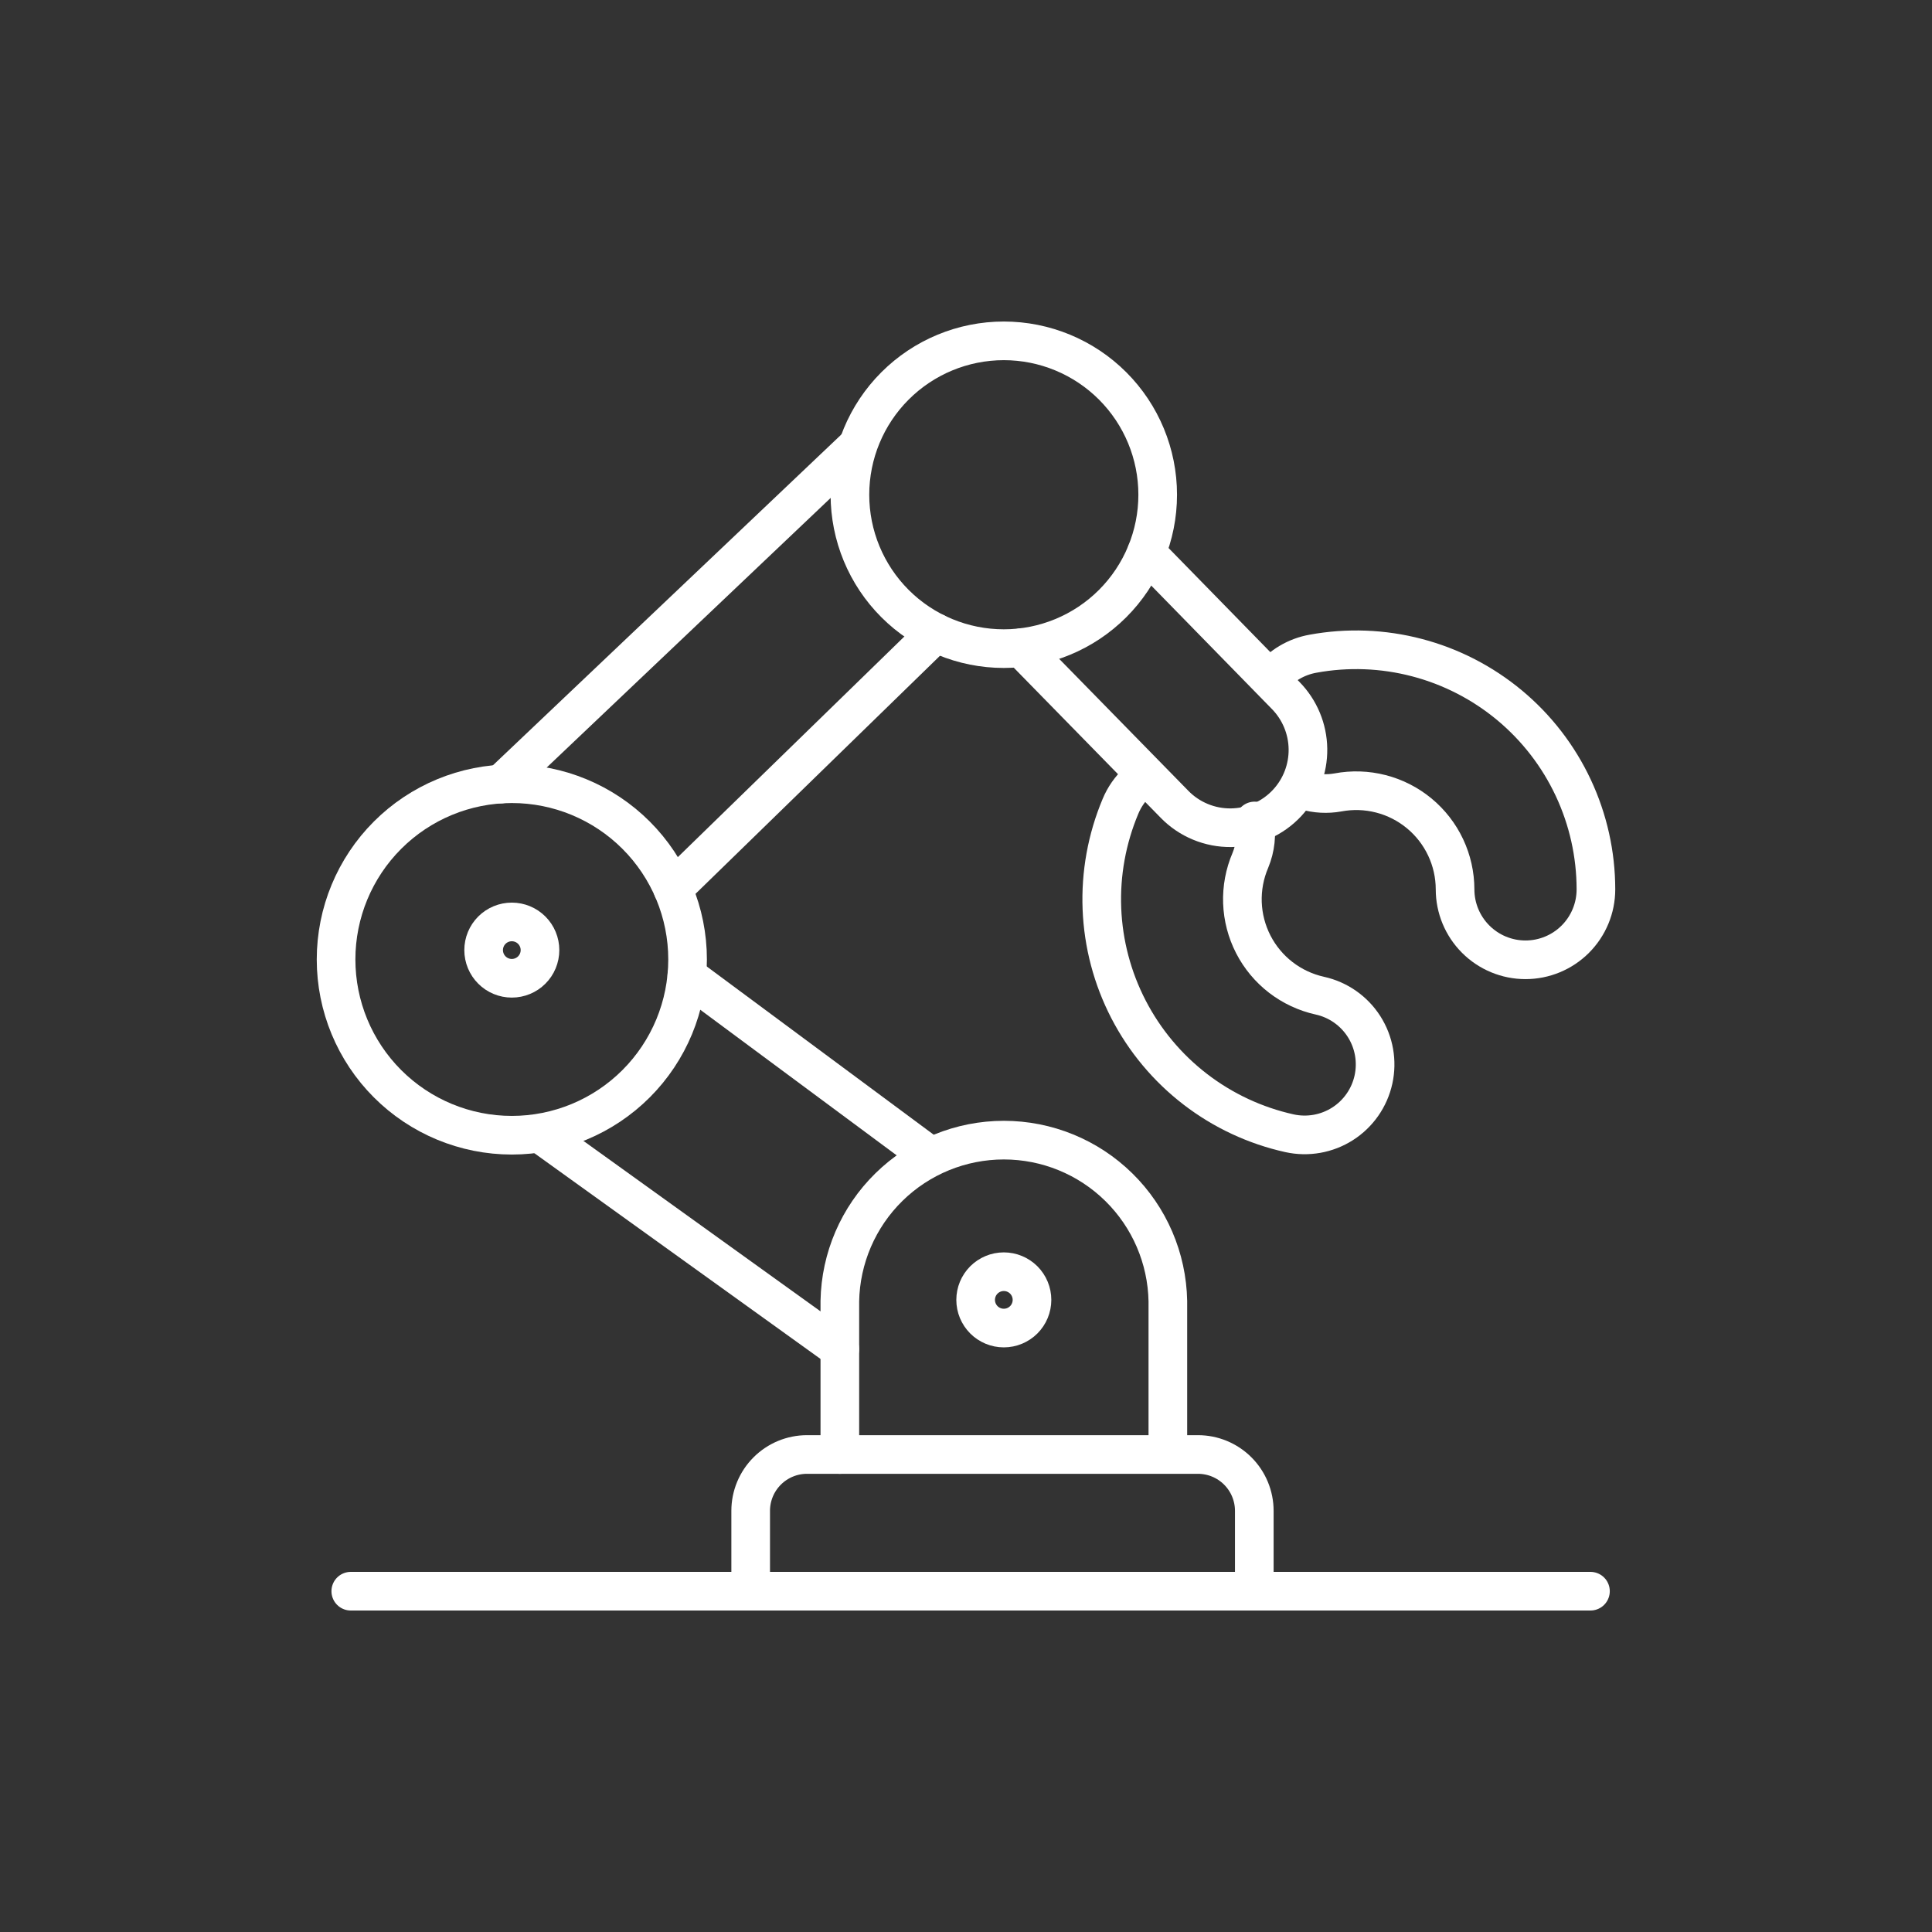 <?xml version="1.0" encoding="UTF-8"?>
<svg xmlns="http://www.w3.org/2000/svg" width="100" height="100" viewBox="0 0 100 100" fill="none">
  <rect x="0" y="0" width="100" height="100" fill="#333333" stroke="none"/>
  <path d="M43.469 69.825L28.215 58.858" stroke="white" stroke-width="2" stroke-linecap="round" stroke-linejoin="round"></path>
  <path d="M35.551 50.505L48.09 59.8" stroke="white" stroke-width="2" stroke-linecap="round" stroke-linejoin="round"></path>
  <path d="M17.395 49.662C17.395 52.074 18.353 54.388 20.059 56.094C21.765 57.8 24.079 58.759 26.492 58.759C28.904 58.759 31.218 57.8 32.924 56.094C34.63 54.388 35.589 52.074 35.589 49.662C35.589 47.249 34.63 44.935 32.924 43.229C31.218 41.523 28.904 40.565 26.492 40.565C24.079 40.565 21.765 41.523 20.059 43.229C18.353 44.935 17.395 47.249 17.395 49.662Z" stroke="white" stroke-width="2" stroke-linecap="round" stroke-linejoin="round"></path>
  <path d="M34.825 46.013L48.44 32.754" stroke="white" stroke-width="2" stroke-linecap="round" stroke-linejoin="round"></path>
  <path d="M44.26 23.193L25.943 40.583" stroke="white" stroke-width="2" stroke-linecap="round" stroke-linejoin="round"></path>
  <path d="M43.992 25.608C43.992 27.721 44.831 29.747 46.325 31.24C47.819 32.734 49.845 33.573 51.957 33.573C54.07 33.573 56.096 32.734 57.59 31.24C59.083 29.747 59.922 27.721 59.922 25.608C59.922 23.495 59.083 21.469 57.59 19.976C56.096 18.482 54.07 17.642 51.957 17.642C49.845 17.642 47.819 18.482 46.325 19.976C44.831 21.469 43.992 23.495 43.992 25.608Z" stroke="white" stroke-width="2" stroke-linecap="round" stroke-linejoin="round"></path>
  <path d="M59.333 28.618L66.549 36C67.273 36.739 67.685 37.729 67.699 38.763C67.713 39.798 67.328 40.798 66.625 41.556C66.254 41.956 65.805 42.276 65.307 42.498C64.808 42.719 64.269 42.836 63.724 42.843C63.178 42.85 62.637 42.746 62.133 42.537C61.629 42.329 61.173 42.02 60.792 41.629L52.858 33.524" stroke="white" stroke-width="2" stroke-linecap="round" stroke-linejoin="round"></path>
  <path d="M18.156 82.36H82.322" stroke="white" stroke-width="2" stroke-linecap="round" stroke-linejoin="round"></path>
  <path d="M43.47 75.285V67.346C43.511 65.122 44.423 63.002 46.011 61.444C47.598 59.886 49.734 59.013 51.959 59.013C54.183 59.013 56.319 59.886 57.906 61.444C59.494 63.002 60.406 65.122 60.448 67.346V75.162" stroke="white" stroke-width="2" stroke-linecap="round" stroke-linejoin="round"></path>
  <path d="M25.033 49.177C25.033 49.369 25.071 49.558 25.144 49.735C25.218 49.912 25.325 50.073 25.46 50.208C25.596 50.344 25.756 50.451 25.933 50.524C26.11 50.598 26.3 50.635 26.491 50.635C26.683 50.635 26.873 50.598 27.05 50.524C27.227 50.451 27.387 50.344 27.523 50.208C27.658 50.073 27.766 49.912 27.839 49.735C27.912 49.558 27.95 49.369 27.95 49.177C27.95 48.79 27.796 48.419 27.523 48.146C27.249 47.872 26.878 47.719 26.491 47.719C26.105 47.719 25.734 47.872 25.46 48.146C25.187 48.419 25.033 48.79 25.033 49.177Z" stroke="white" stroke-width="2" stroke-linecap="round" stroke-linejoin="round"></path>
  <path d="M50.499 67.282C50.499 67.668 50.653 68.039 50.926 68.313C51.2 68.586 51.571 68.74 51.957 68.74C52.344 68.74 52.715 68.586 52.989 68.313C53.262 68.039 53.416 67.668 53.416 67.282C53.416 66.895 53.262 66.524 52.989 66.25C52.715 65.977 52.344 65.823 51.957 65.823C51.571 65.823 51.2 65.977 50.926 66.25C50.653 66.524 50.499 66.895 50.499 67.282Z" stroke="white" stroke-width="2" stroke-linecap="round" stroke-linejoin="round"></path>
  <path d="M41.772 75.284H62.005C62.779 75.284 63.52 75.591 64.067 76.138C64.614 76.685 64.922 77.427 64.922 78.201V82.36H38.855V78.201C38.855 77.427 39.163 76.685 39.71 76.138C40.257 75.591 40.999 75.284 41.772 75.284Z" stroke="white" stroke-width="2" stroke-linecap="round" stroke-linejoin="round"></path>
  <path d="M65.75 35.151C66.303 34.459 67.089 33.991 67.961 33.836C69.749 33.508 71.588 33.578 73.346 34.04C75.105 34.501 76.74 35.344 78.138 36.507C79.535 37.671 80.659 39.127 81.431 40.773C82.203 42.419 82.604 44.215 82.605 46.033C82.605 47 82.221 47.927 81.538 48.611C80.854 49.295 79.927 49.679 78.96 49.679C77.993 49.679 77.065 49.295 76.382 48.611C75.698 47.927 75.314 47 75.314 46.033C75.313 45.282 75.146 44.54 74.826 43.86C74.505 43.18 74.039 42.58 73.46 42.101C72.881 41.622 72.204 41.276 71.476 41.089C70.748 40.901 69.988 40.877 69.25 41.016C68.693 41.115 68.121 41.084 67.579 40.926" stroke="white" stroke-width="2" stroke-linecap="round" stroke-linejoin="round"></path>
  <path d="M64.939 42.493C65.062 43.181 64.985 43.889 64.717 44.535C64.422 45.225 64.282 45.973 64.308 46.724C64.335 47.475 64.527 48.211 64.87 48.88C65.213 49.548 65.7 50.133 66.295 50.592C66.891 51.05 67.58 51.373 68.314 51.535C69.258 51.743 70.081 52.317 70.602 53.132C71.123 53.947 71.298 54.936 71.09 55.88C70.882 56.825 70.307 57.648 69.492 58.169C68.677 58.689 67.689 58.865 66.744 58.657C64.971 58.264 63.305 57.486 61.865 56.378C60.425 55.27 59.247 53.859 58.412 52.246C57.577 50.632 57.107 48.855 57.035 47.039C56.963 45.224 57.291 43.415 57.994 41.74C58.197 41.248 58.506 40.807 58.898 40.448" stroke="white" stroke-width="2" stroke-linecap="round" stroke-linejoin="round"></path>
</svg>
